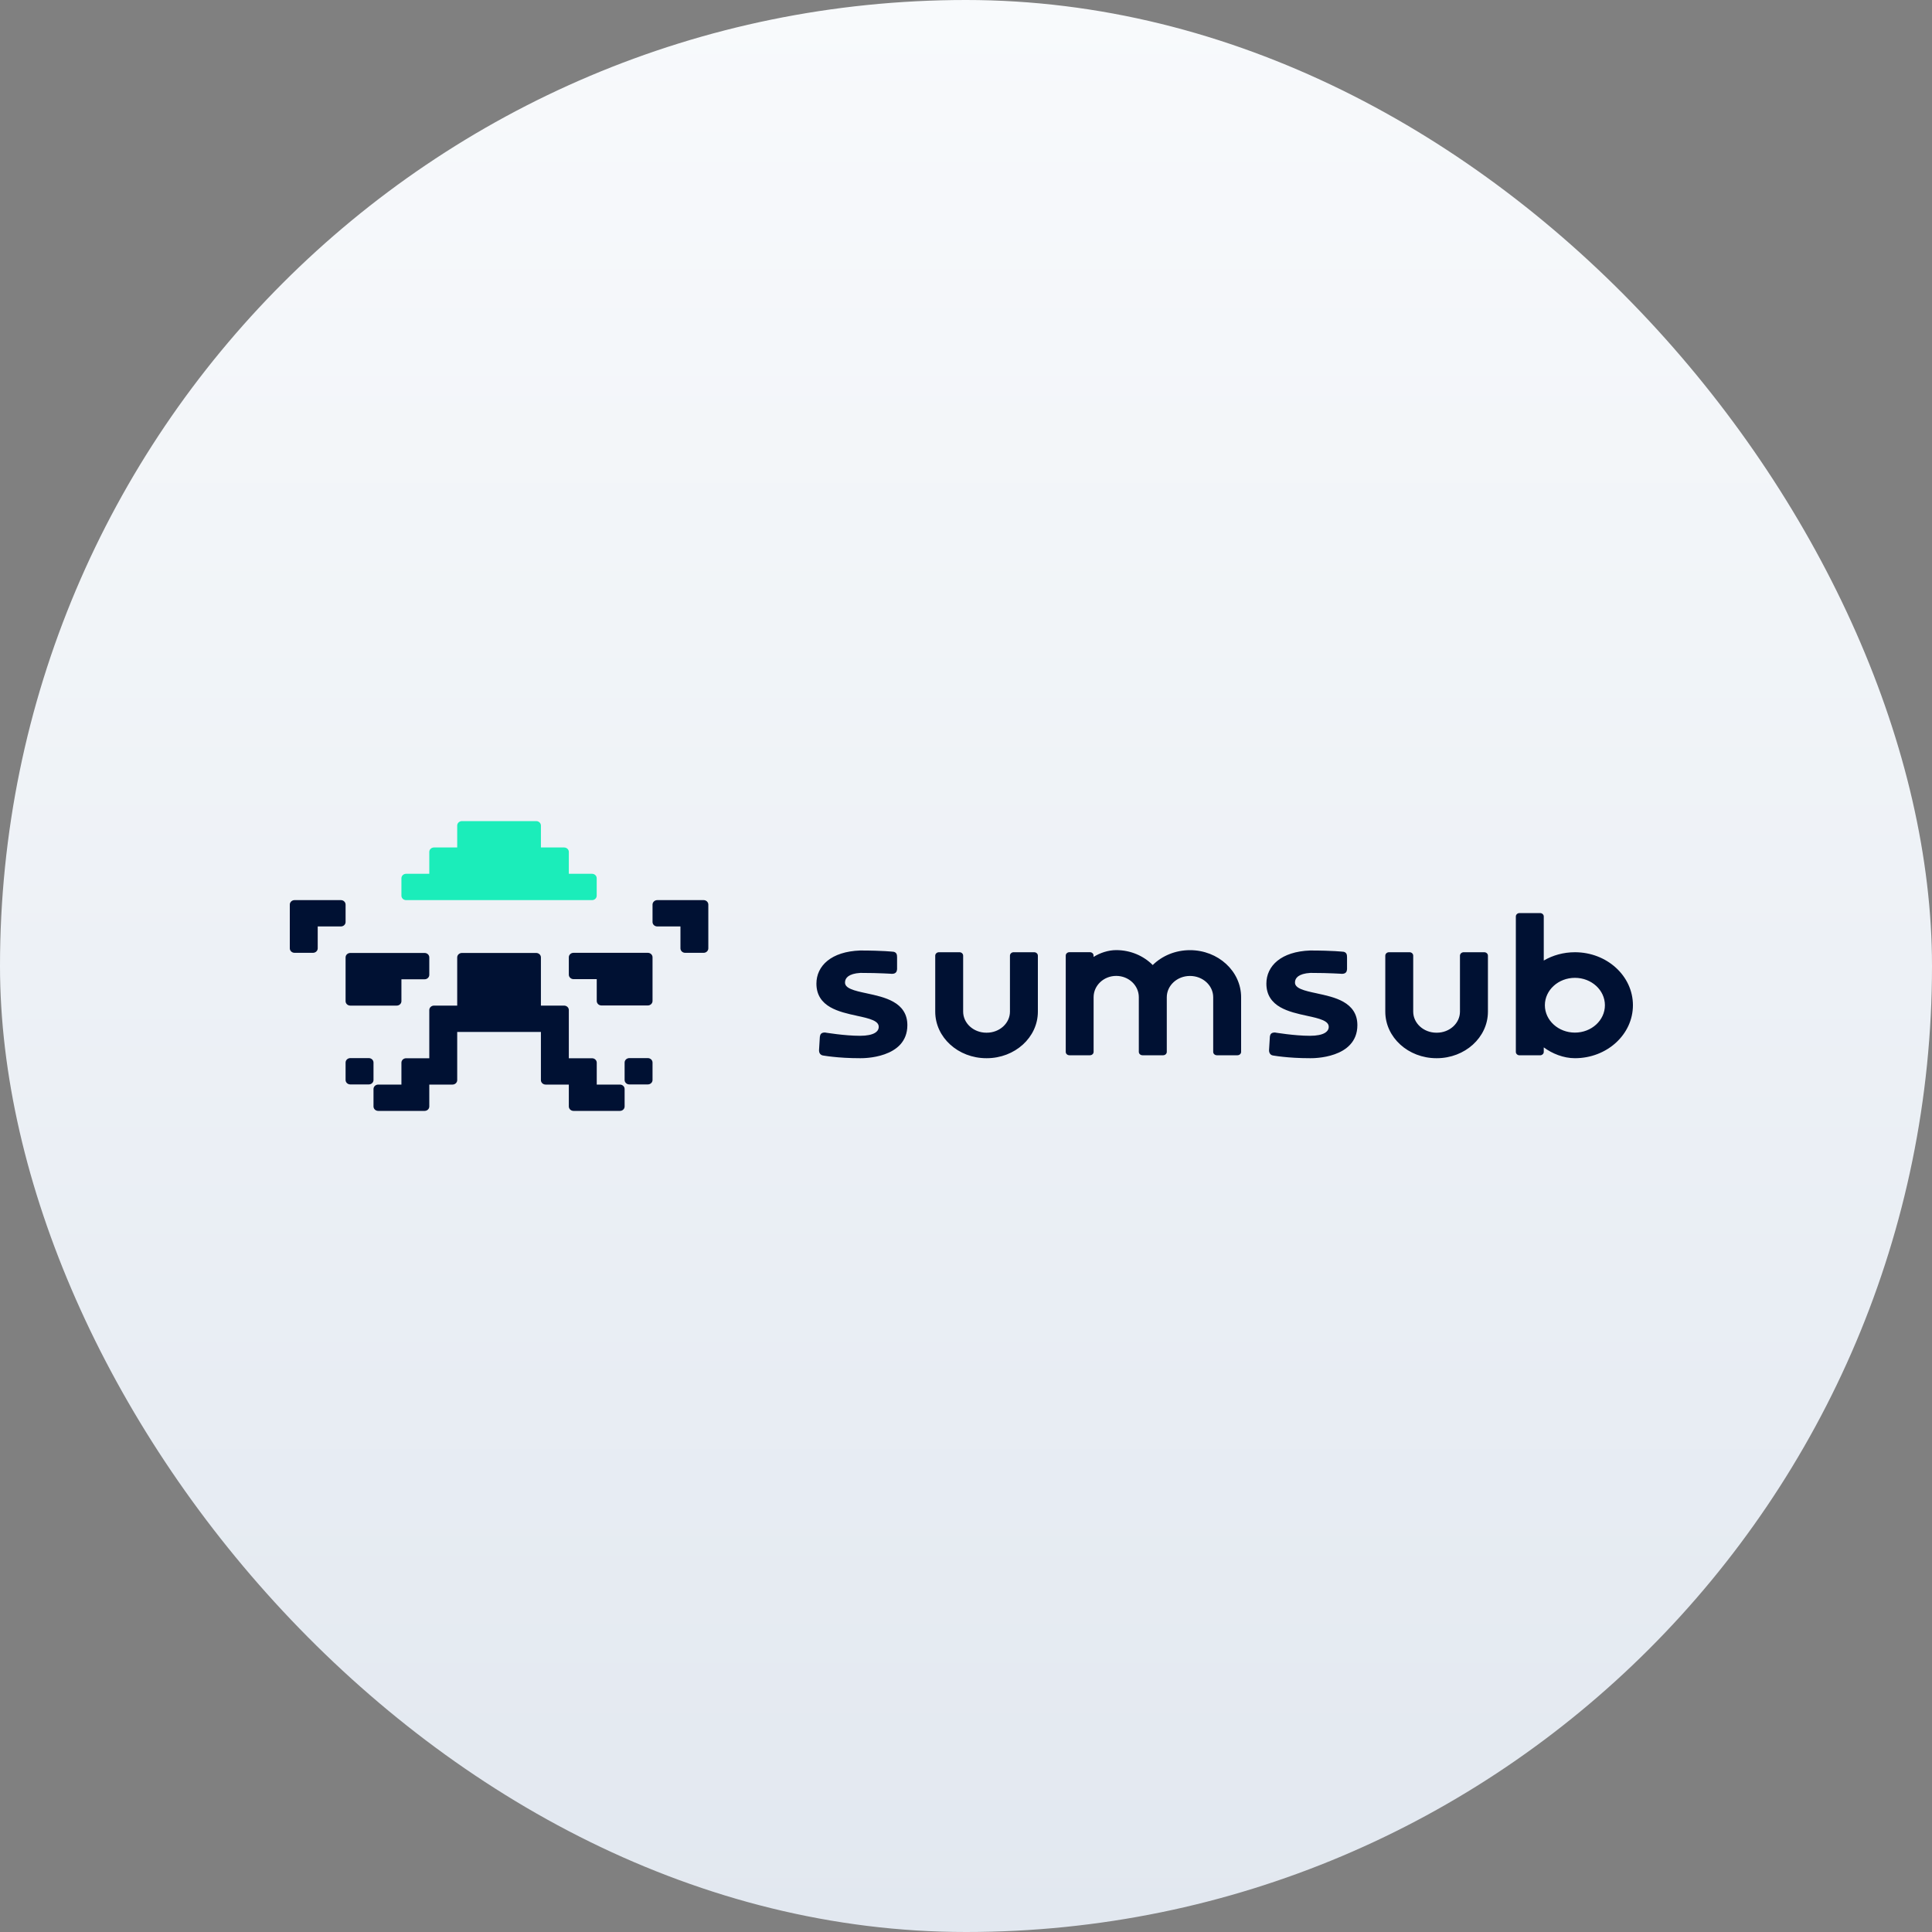 <svg width="40" height="40" viewBox="0 0 40 40" fill="none" xmlns="http://www.w3.org/2000/svg">
<rect x="0" y="0" width="40" height="40" fill="#808080" stroke="none"/>
<rect width="40" height="40" rx="20" fill="url(#paint0_linear_145_13)"/>
<g clip-path="url(#clip0_145_13)">
<path fill-rule="evenodd" clip-rule="evenodd" d="M7.155 20.728C7.155 20.779 7.199 20.82 7.253 20.82H8.213C8.267 20.82 8.311 20.779 8.311 20.728V20.275H8.791C8.845 20.275 8.888 20.233 8.888 20.183V19.822C8.888 19.771 8.845 19.73 8.791 19.73H7.253C7.199 19.73 7.155 19.771 7.155 19.822V20.728ZM7.155 18.729C7.155 18.678 7.112 18.636 7.058 18.636H6.098C6.044 18.636 6 18.678 6 18.729V19.634C6 19.685 6.044 19.727 6.098 19.727H6.48C6.534 19.727 6.578 19.685 6.578 19.634V19.181H7.058C7.112 19.181 7.155 19.14 7.155 19.089V18.729ZM7.733 21.999C7.733 21.948 7.689 21.907 7.635 21.907H7.253C7.199 21.907 7.155 21.948 7.155 21.999V22.36C7.155 22.411 7.199 22.452 7.253 22.452H7.635C7.689 22.452 7.733 22.411 7.733 22.36V21.999ZM14.568 18.636H13.608C13.554 18.636 13.51 18.678 13.51 18.729V19.089C13.51 19.14 13.554 19.181 13.608 19.181H14.088V19.634C14.088 19.685 14.131 19.727 14.185 19.727H14.568C14.622 19.727 14.665 19.685 14.665 19.634V18.729C14.665 18.678 14.622 18.636 14.568 18.636ZM13.412 19.727H11.874C11.821 19.727 11.777 19.768 11.777 19.819V20.18C11.777 20.23 11.821 20.272 11.874 20.272H12.355V20.724C12.355 20.775 12.398 20.817 12.452 20.817H13.412C13.466 20.817 13.51 20.775 13.51 20.724V19.819C13.51 19.768 13.466 19.727 13.412 19.727ZM12.835 22.455H12.355V22.002C12.355 21.951 12.311 21.91 12.257 21.91H11.777V20.912C11.777 20.861 11.733 20.82 11.679 20.82H11.199V19.822C11.199 19.771 11.155 19.73 11.101 19.73H9.564C9.51 19.73 9.466 19.771 9.466 19.822V20.82H8.986C8.932 20.82 8.888 20.861 8.888 20.912V21.91H8.408C8.354 21.91 8.311 21.951 8.311 22.002V22.455H7.831C7.777 22.455 7.733 22.496 7.733 22.547V22.908C7.733 22.959 7.777 23 7.831 23H8.791C8.845 23 8.888 22.959 8.888 22.908V22.455H9.368C9.422 22.455 9.466 22.414 9.466 22.363V21.365H11.199V22.363C11.199 22.414 11.243 22.455 11.297 22.455H11.777V22.908C11.777 22.959 11.821 23 11.874 23H12.835C12.889 23 12.932 22.959 12.932 22.908V22.547C12.932 22.496 12.889 22.455 12.835 22.455ZM13.412 21.907H13.03C12.976 21.907 12.932 21.948 12.932 21.999V22.36C12.932 22.411 12.976 22.452 13.03 22.452H13.412C13.466 22.452 13.51 22.411 13.51 22.36V21.999C13.51 21.948 13.466 21.907 13.412 21.907Z" fill="#001133"/>
<path fill-rule="evenodd" clip-rule="evenodd" d="M8.408 18.636H12.257C12.311 18.636 12.354 18.595 12.354 18.544V18.183C12.354 18.132 12.311 18.091 12.257 18.091H11.777V17.638C11.777 17.587 11.733 17.546 11.679 17.546H11.199V17.092C11.199 17.041 11.155 17 11.101 17H9.564C9.51 17 9.466 17.041 9.466 17.092V17.546H8.986C8.932 17.546 8.888 17.587 8.888 17.638V18.091H8.408C8.354 18.091 8.311 18.132 8.311 18.183V18.544C8.311 18.595 8.354 18.636 8.408 18.636Z" fill="#1BEDBA"/>
<path fill-rule="evenodd" clip-rule="evenodd" d="M24.637 19.672C24.333 19.672 24.059 19.79 23.866 19.98C23.677 19.79 23.408 19.671 23.11 19.671C22.943 19.671 22.773 19.729 22.641 19.812V19.784C22.641 19.744 22.606 19.714 22.565 19.714H22.141C22.101 19.714 22.065 19.744 22.065 19.784V21.778C22.065 21.818 22.1 21.848 22.141 21.848H22.566C22.607 21.848 22.642 21.818 22.642 21.778V20.646C22.642 20.402 22.852 20.205 23.11 20.205C23.369 20.205 23.578 20.402 23.578 20.646V21.778C23.578 21.818 23.614 21.848 23.654 21.848H24.069C24.07 21.848 24.071 21.848 24.072 21.848H24.081C24.122 21.848 24.157 21.818 24.157 21.778V20.647C24.157 20.404 24.371 20.206 24.637 20.206C24.904 20.206 25.118 20.404 25.118 20.647V21.778C25.118 21.818 25.153 21.848 25.194 21.848H25.62C25.661 21.848 25.696 21.818 25.696 21.778V20.647C25.696 20.108 25.221 19.672 24.637 19.672ZM27.816 20.743C27.654 20.65 27.446 20.606 27.265 20.567L27.262 20.566C27.13 20.538 27.015 20.513 26.931 20.476C26.849 20.44 26.811 20.398 26.811 20.341C26.811 20.292 26.831 20.248 26.878 20.213C26.926 20.178 27.006 20.15 27.129 20.143C27.338 20.143 27.5 20.148 27.61 20.153C27.665 20.155 27.707 20.157 27.735 20.159C27.749 20.16 27.76 20.161 27.767 20.161C27.77 20.161 27.773 20.162 27.774 20.162L27.776 20.162H27.777L27.779 20.162H27.78C27.813 20.162 27.843 20.156 27.863 20.136C27.881 20.119 27.884 20.096 27.886 20.085C27.886 20.084 27.886 20.084 27.886 20.083C27.887 20.079 27.888 20.075 27.888 20.072L27.889 20.068V19.822C27.889 19.792 27.887 19.765 27.875 19.744C27.86 19.718 27.835 19.709 27.815 19.705L27.813 19.705L27.811 19.705H27.81L27.808 19.704C27.806 19.704 27.804 19.704 27.8 19.704C27.793 19.703 27.783 19.702 27.769 19.701C27.741 19.698 27.7 19.695 27.643 19.692C27.531 19.686 27.361 19.679 27.127 19.679H27.126H27.125C26.827 19.69 26.6 19.768 26.447 19.892C26.294 20.016 26.219 20.184 26.219 20.365C26.219 20.484 26.248 20.582 26.299 20.662C26.351 20.743 26.422 20.804 26.505 20.852C26.667 20.945 26.874 20.991 27.055 21.03L27.059 21.031C27.19 21.059 27.306 21.085 27.389 21.122C27.471 21.159 27.51 21.201 27.51 21.26C27.51 21.309 27.485 21.353 27.427 21.387C27.366 21.422 27.267 21.445 27.122 21.445C26.958 21.445 26.778 21.428 26.638 21.411C26.569 21.403 26.51 21.395 26.468 21.388C26.447 21.385 26.43 21.382 26.419 21.381C26.416 21.38 26.413 21.38 26.411 21.379C26.409 21.379 26.407 21.379 26.406 21.378L26.403 21.378L26.402 21.378L26.398 21.377H26.395C26.365 21.377 26.337 21.382 26.317 21.401C26.3 21.418 26.296 21.439 26.294 21.449C26.294 21.45 26.294 21.451 26.294 21.451C26.293 21.457 26.292 21.46 26.291 21.463L26.291 21.467L26.274 21.745V21.746C26.274 21.764 26.277 21.785 26.288 21.805C26.298 21.825 26.317 21.844 26.347 21.851L26.348 21.851L26.349 21.851L26.35 21.845C26.349 21.851 26.349 21.851 26.349 21.851L26.35 21.851C26.35 21.852 26.351 21.852 26.353 21.852C26.355 21.852 26.359 21.853 26.363 21.854C26.373 21.856 26.386 21.858 26.404 21.86C26.44 21.866 26.492 21.873 26.56 21.88C26.695 21.895 26.889 21.909 27.128 21.909H27.13C27.16 21.909 27.398 21.911 27.631 21.828C27.748 21.787 27.866 21.724 27.955 21.626C28.045 21.528 28.103 21.397 28.103 21.225C28.103 21.107 28.074 21.01 28.022 20.93C27.97 20.85 27.898 20.79 27.816 20.743ZM32.607 19.715C32.37 19.715 32.148 19.778 31.962 19.887V18.974C31.962 18.934 31.926 18.904 31.886 18.904H31.46C31.42 18.904 31.384 18.934 31.384 18.974V21.779C31.384 21.818 31.419 21.849 31.46 21.849H31.886C31.926 21.849 31.962 21.818 31.962 21.779V21.685C32.137 21.814 32.37 21.909 32.607 21.909C33.269 21.909 33.808 21.419 33.808 20.812C33.808 20.205 33.269 19.715 32.607 19.715ZM32.607 21.379C32.264 21.379 31.985 21.125 31.985 20.812C31.985 20.499 32.264 20.245 32.607 20.245C32.95 20.245 33.228 20.499 33.228 20.812C33.228 21.125 32.95 21.379 32.607 21.379ZM30.73 19.715H30.304C30.263 19.715 30.227 19.746 30.227 19.786V20.945C30.227 21.184 30.014 21.381 29.747 21.381C29.746 21.381 29.745 21.381 29.744 21.381C29.742 21.381 29.741 21.381 29.74 21.381C29.473 21.381 29.259 21.184 29.259 20.945V19.786C29.259 19.746 29.224 19.715 29.184 19.715H28.757C28.716 19.715 28.681 19.746 28.681 19.786V20.945C28.681 21.479 29.157 21.909 29.74 21.909C29.741 21.909 29.742 21.909 29.744 21.909C29.745 21.909 29.746 21.909 29.747 21.909C30.33 21.909 30.806 21.479 30.806 20.945V19.786C30.806 19.746 30.771 19.715 30.73 19.715ZM18.499 20.743C18.337 20.65 18.13 20.606 17.949 20.567L17.945 20.566C17.814 20.538 17.698 20.513 17.615 20.476C17.532 20.44 17.495 20.398 17.495 20.341C17.495 20.292 17.515 20.248 17.562 20.213C17.61 20.178 17.689 20.15 17.812 20.143C18.022 20.143 18.184 20.148 18.294 20.153C18.349 20.155 18.391 20.157 18.419 20.159C18.433 20.16 18.443 20.161 18.45 20.161C18.454 20.161 18.456 20.162 18.458 20.162L18.46 20.162H18.46L18.462 20.162H18.464C18.497 20.162 18.526 20.156 18.546 20.136C18.564 20.119 18.568 20.096 18.57 20.085C18.57 20.084 18.57 20.084 18.57 20.083C18.571 20.079 18.571 20.075 18.572 20.072L18.573 20.068V19.822C18.573 19.792 18.571 19.765 18.559 19.744C18.544 19.718 18.518 19.709 18.498 19.705L18.496 19.705L18.494 19.705H18.494L18.492 19.704C18.49 19.704 18.487 19.704 18.484 19.704C18.477 19.703 18.466 19.702 18.453 19.701C18.425 19.698 18.383 19.695 18.327 19.692C18.215 19.686 18.044 19.679 17.811 19.679H17.81H17.809C17.51 19.69 17.284 19.768 17.131 19.892C16.978 20.016 16.903 20.184 16.903 20.365C16.903 20.484 16.932 20.582 16.983 20.662C17.034 20.743 17.106 20.804 17.189 20.852C17.351 20.945 17.558 20.991 17.739 21.03L17.742 21.031C17.874 21.059 17.99 21.085 18.073 21.122C18.155 21.159 18.193 21.201 18.193 21.26C18.193 21.309 18.169 21.353 18.111 21.387C18.05 21.422 17.951 21.445 17.806 21.445C17.641 21.445 17.462 21.428 17.322 21.411C17.253 21.403 17.194 21.395 17.152 21.388C17.131 21.385 17.114 21.382 17.103 21.381C17.1 21.38 17.097 21.38 17.095 21.379C17.093 21.379 17.091 21.379 17.09 21.378L17.087 21.378L17.086 21.378L17.082 21.377H17.078C17.049 21.377 17.021 21.382 17.001 21.401C16.983 21.418 16.98 21.439 16.978 21.449C16.978 21.45 16.978 21.451 16.978 21.451C16.977 21.457 16.976 21.46 16.975 21.463L16.974 21.467L16.957 21.744V21.745C16.957 21.764 16.96 21.785 16.97 21.804C16.981 21.825 17 21.843 17.03 21.851L17.031 21.851L17.032 21.851L17.033 21.845C17.032 21.851 17.032 21.851 17.032 21.851H17.032L17.033 21.851C17.033 21.851 17.034 21.851 17.036 21.852C17.038 21.852 17.042 21.853 17.046 21.854C17.056 21.855 17.069 21.858 17.087 21.86C17.123 21.866 17.175 21.873 17.243 21.88C17.378 21.895 17.572 21.909 17.811 21.909H17.813C17.842 21.909 18.081 21.911 18.314 21.828C18.431 21.787 18.55 21.723 18.639 21.626C18.728 21.528 18.786 21.397 18.786 21.225C18.786 21.107 18.757 21.01 18.705 20.93C18.654 20.85 18.582 20.79 18.499 20.743ZM21.412 19.715H20.985C20.945 19.715 20.91 19.746 20.91 19.786V20.945C20.91 21.184 20.696 21.381 20.429 21.381C20.428 21.381 20.427 21.381 20.425 21.381C20.424 21.381 20.423 21.381 20.422 21.381C20.155 21.381 19.941 21.184 19.941 20.945V19.786C19.941 19.746 19.906 19.715 19.866 19.715H19.439C19.398 19.715 19.363 19.746 19.363 19.786V20.945C19.363 21.479 19.838 21.909 20.422 21.909C20.423 21.909 20.424 21.909 20.425 21.909C20.427 21.909 20.428 21.909 20.429 21.909C21.012 21.909 21.488 21.479 21.488 20.945V19.786C21.488 19.746 21.453 19.715 21.412 19.715Z" fill="#001133"/>
</g>
<defs>
<linearGradient id="paint0_linear_145_13" x1="20" y1="0" x2="20" y2="40" gradientUnits="userSpaceOnUse">
<stop stop-color="#F8FAFC"/>
<stop offset="1" stop-color="#E2E8F0"/>
</linearGradient>
<clipPath id="clip0_145_13">
<rect width="28" height="6" fill="white" transform="translate(6 17)"/>
</clipPath>
</defs>
</svg>
